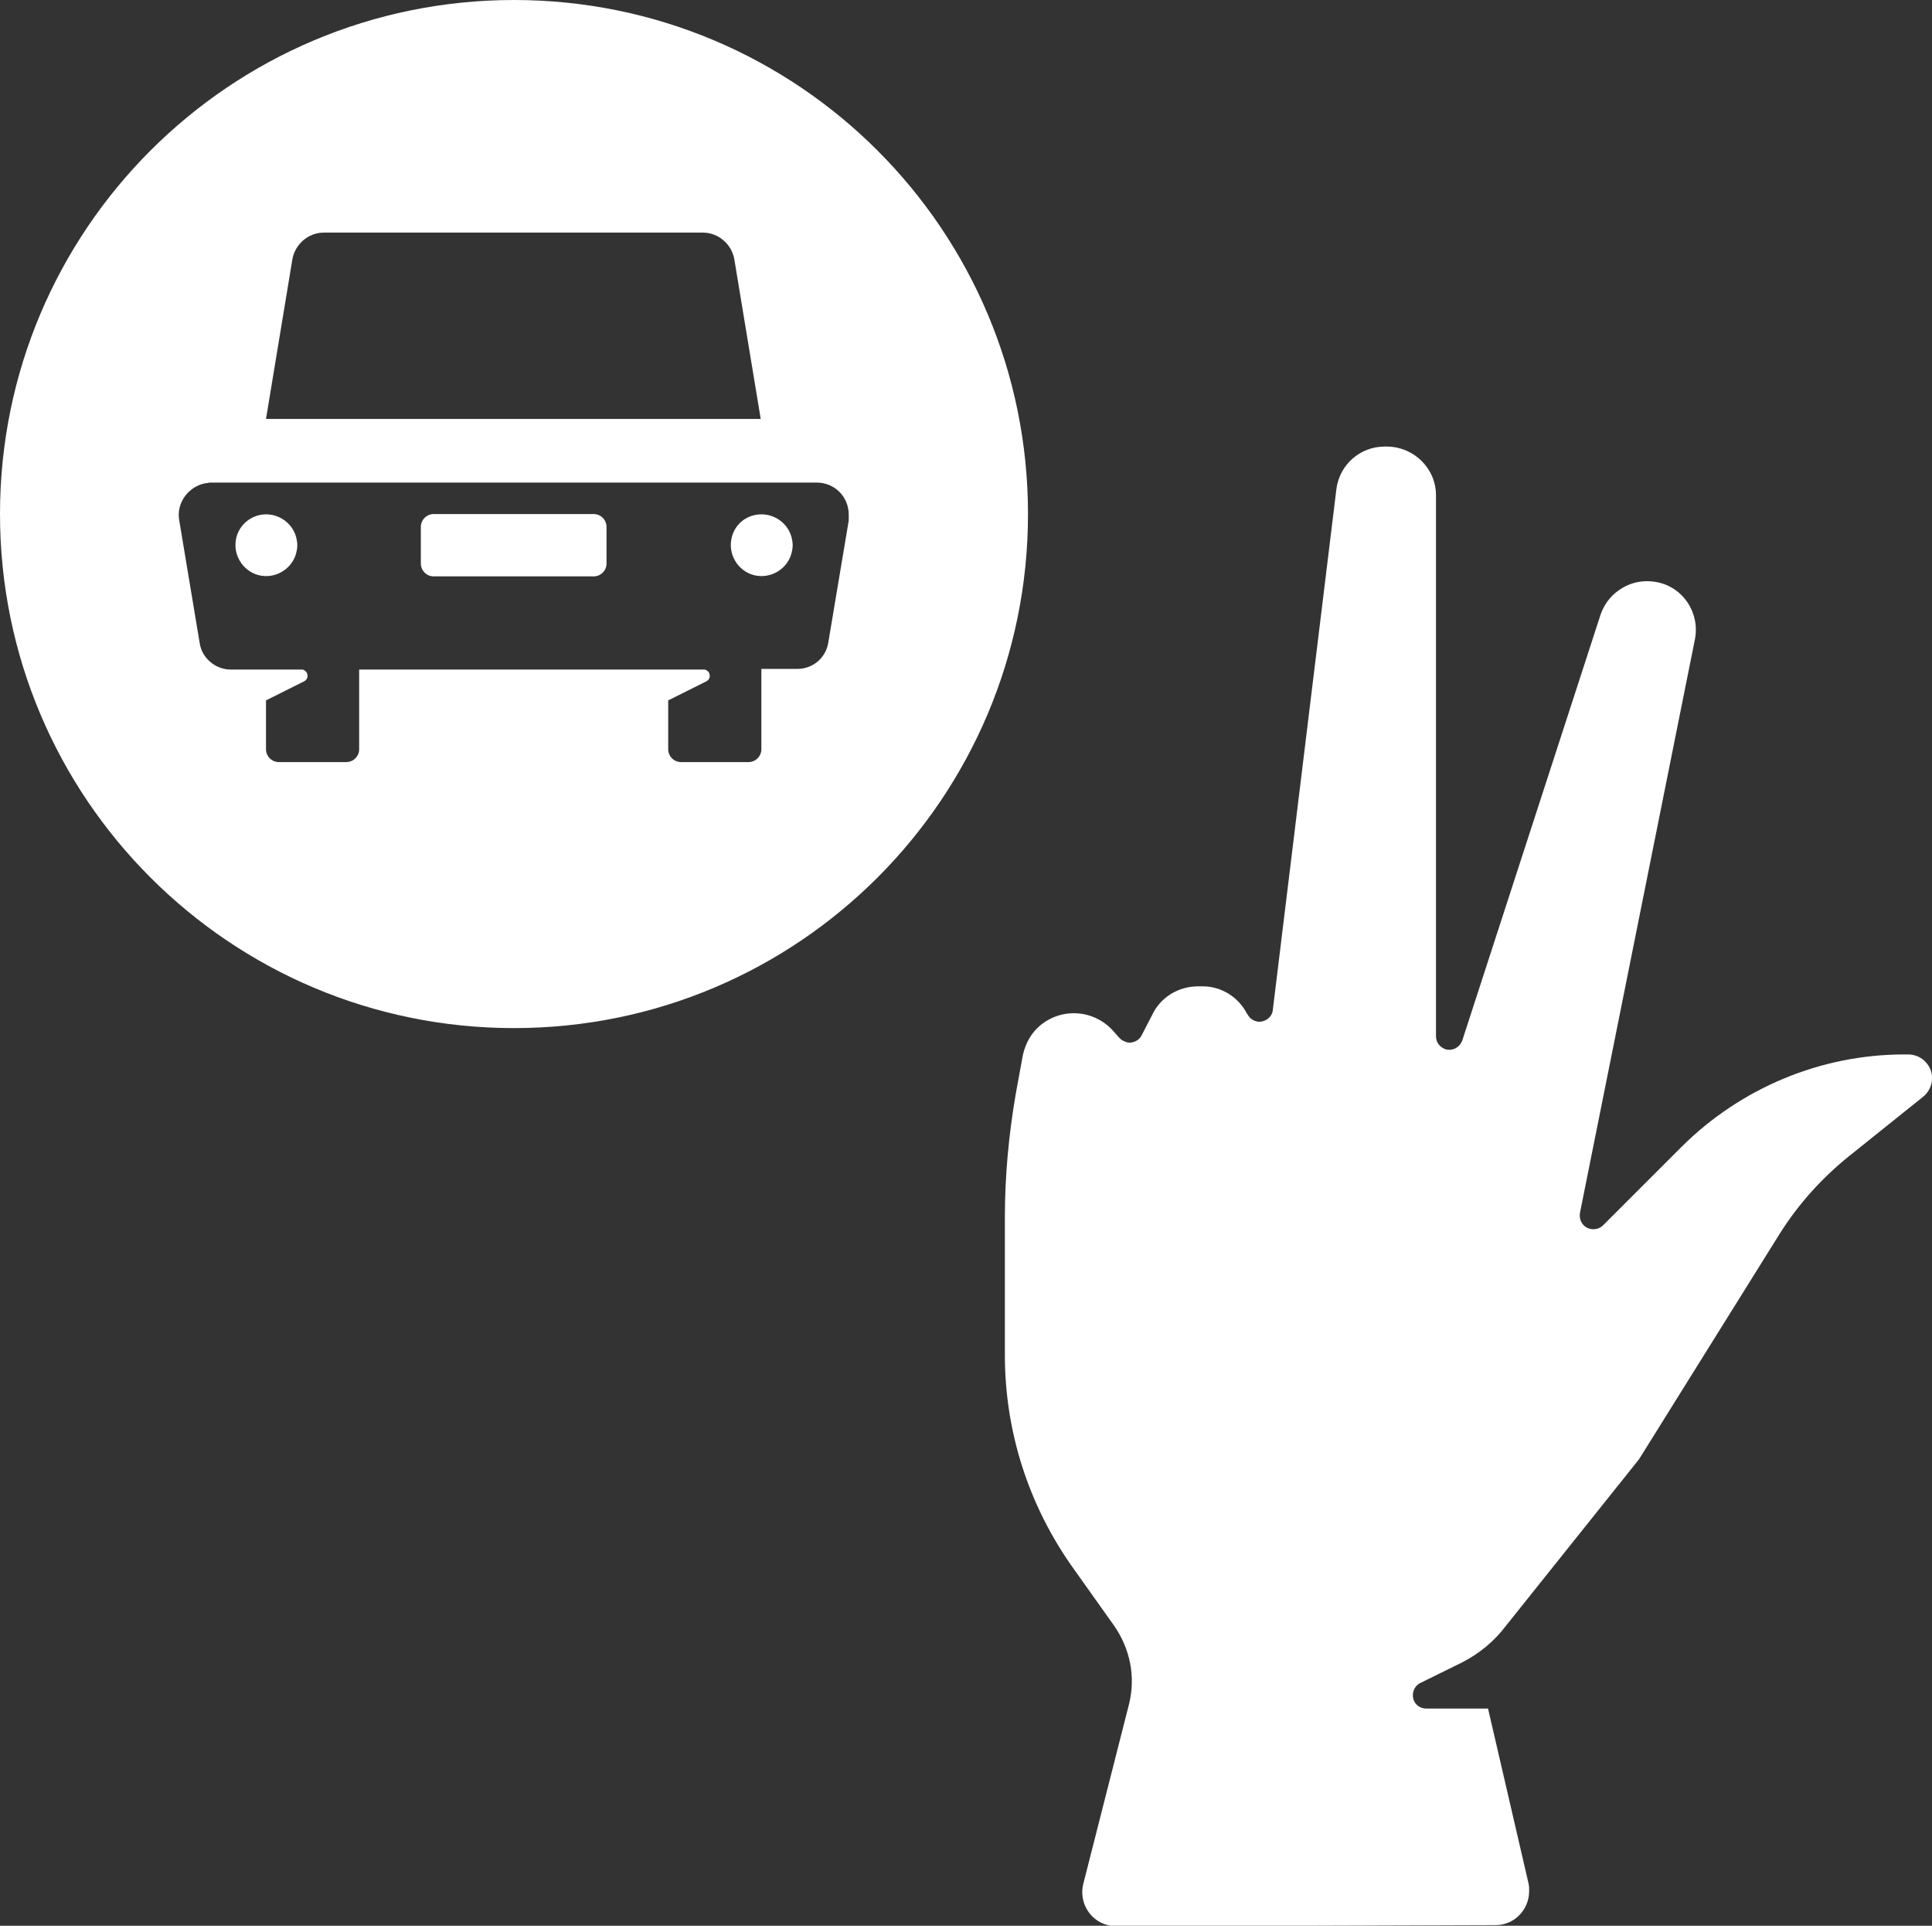 <svg enable-background="new 0 0 300.7 299.7" viewBox="0 0 300.7 299.7" xmlns="http://www.w3.org/2000/svg"><rect x="0" y="0" width="300.7" height="299.7" fill="#333333" stroke="none"/><g fill="#fff"><path d="m 46.2 85.6 c -.4 2.6 -2.9 4.4 -5.5 4 s -4.4 -2.9 -4 -5.5 c .3 -2.1 2 -3.7 4 -4 2.6 -.4 5.1 1.4 5.5 4 .1 .5 .1 1 0 1.5 z"/><path d="m 67.5 80 h 24.9 c 1.1 0 2 .9 2 2 v 5.7 c 0 1.1 -.9 2 -2 2 h -24.9 c -1.1 0 -2 -.9 -2 -2 v -5.7 c 0 -1.1 .9 -2 2 -2 z"/><path d="m 123.3 85.6 c -.4 2.6 -2.9 4.4 -5.5 4 s -4.4 -2.9 -4 -5.5 c .3 -2.1 1.9 -3.7 4 -4 2.6 -.4 5.1 1.4 5.5 4 .1 .5 .1 1 0 1.5 z"/><path d="m 80 0 c -44.2 0 -80 35.8 -80 80 s 35.8 80 80 80 80 -35.8 80 -80 -35.8 -80 -80 -80 z m -34.5 40.4 c .4 -2.4 2.5 -4.2 4.9 -4.2 h 59 c 2.4 0 4.5 1.8 4.9 4.2 l 4.1 24.8 h -77 z m 86.6 40.6 l -3.2 19.1 c -.4 2.3 -2.4 4 -4.8 4 h -5.6 v 12.5 c 0 1.1 -.9 2 -2 2 h -10.5 c -1.1 0 -2 -.9 -2 -2 v -7.6 l 6 -3 c .5 -.3 .6 -.9 .3 -1.4 -.2 -.2 -.4 -.4 -.7 -.4 h -53.7 v 12.4 c 0 1.1 -.9 2 -2 2 h -10.5 c -1.1 0 -2 -.9 -2 -2 v -7.6 l 6 -3 c .5 -.3 .6 -.9 .3 -1.4 -.2 -.2 -.4 -.4 -.7 -.4 h -11.1 c -2.3 0 -4.4 -1.7 -4.8 -4 l -3.2 -19.2 c -.5 -2.7 1.4 -5.3 4.1 -5.8 .3 0 .5 -.1 .8 -.1 h 94.3 c 2.8 0 5 2.2 5 5 z"/><path d="m 156.4 189.4 v 21.5 c 0 11.9 3.7 23.4 10.6 33.1 l 6.4 9 c 2.5 3.6 3.4 8 2.3 12.3 l -7.1 27.9 c -.7 2.8 1 5.7 3.8 6.4 .4 .1 .9 .2 1.3 .2 l 59.1 -.2 c 2.9 0 5.2 -2.4 5.2 -5.3 0 -.4 0 -.8 -.1 -1.2 l -6.3 -27.2 h -9.6 c -1.2 0 -2.1 -.9 -2.1 -2.1 0 -.8 .5 -1.6 1.2 -1.9 l 6.5 -3.2 c 2.7 -1.4 5 -3.3 6.8 -5.7 l 20.7 -25.9 21.9 -35.1 c 2.9 -4.6 6.5 -8.6 10.7 -12 l 11.6 -9.3 c 1.6 -1.3 1.9 -3.6 .6 -5.2 -.7 -.9 -1.8 -1.4 -2.9 -1.4 h -.6 c -13 0 -25.4 5.2 -34.6 14.3 l -12.3 12.3 c -.8 .8 -2.2 .8 -3 0 -.5 -.5 -.7 -1.2 -.6 -1.9 l 17.9 -89.3 c .8 -4.1 -1.8 -8.1 -5.9 -8.9 -2.1 -.4 -4.2 0 -6 1.3 -1.3 .9 -2.3 2.3 -2.8 3.8 l -21.5 66.2 c -.4 1.1 -1.5 1.7 -2.6 1.4 -.9 -.3 -1.5 -1.1 -1.5 -2 v -84.2 c 0 -4.2 -3.4 -7.5 -7.5 -7.6 h -.5 c -3.8 0 -7 2.8 -7.5 6.6 l -9.9 81.1 c -.1 1.1 -1.2 1.9 -2.3 1.8 -.7 -.1 -1.3 -.5 -1.6 -1.1 l -.1 -.1 c -1.3 -2.6 -4 -4.3 -6.9 -4.3 h -.7 c -3.1 0 -5.9 1.7 -7.2 4.5 l -1.6 3.1 c -.5 1 -1.8 1.5 -2.8 .9 -.3 -.1 -.5 -.3 -.7 -.5 l -.8 -.9 c -2.9 -3.4 -7.9 -3.9 -11.4 -1.1 -1.5 1.2 -2.4 2.9 -2.8 4.7 l -1.1 6 c -1.1 6.4 -1.7 12.8 -1.7 19.2 z"/></g></svg>
